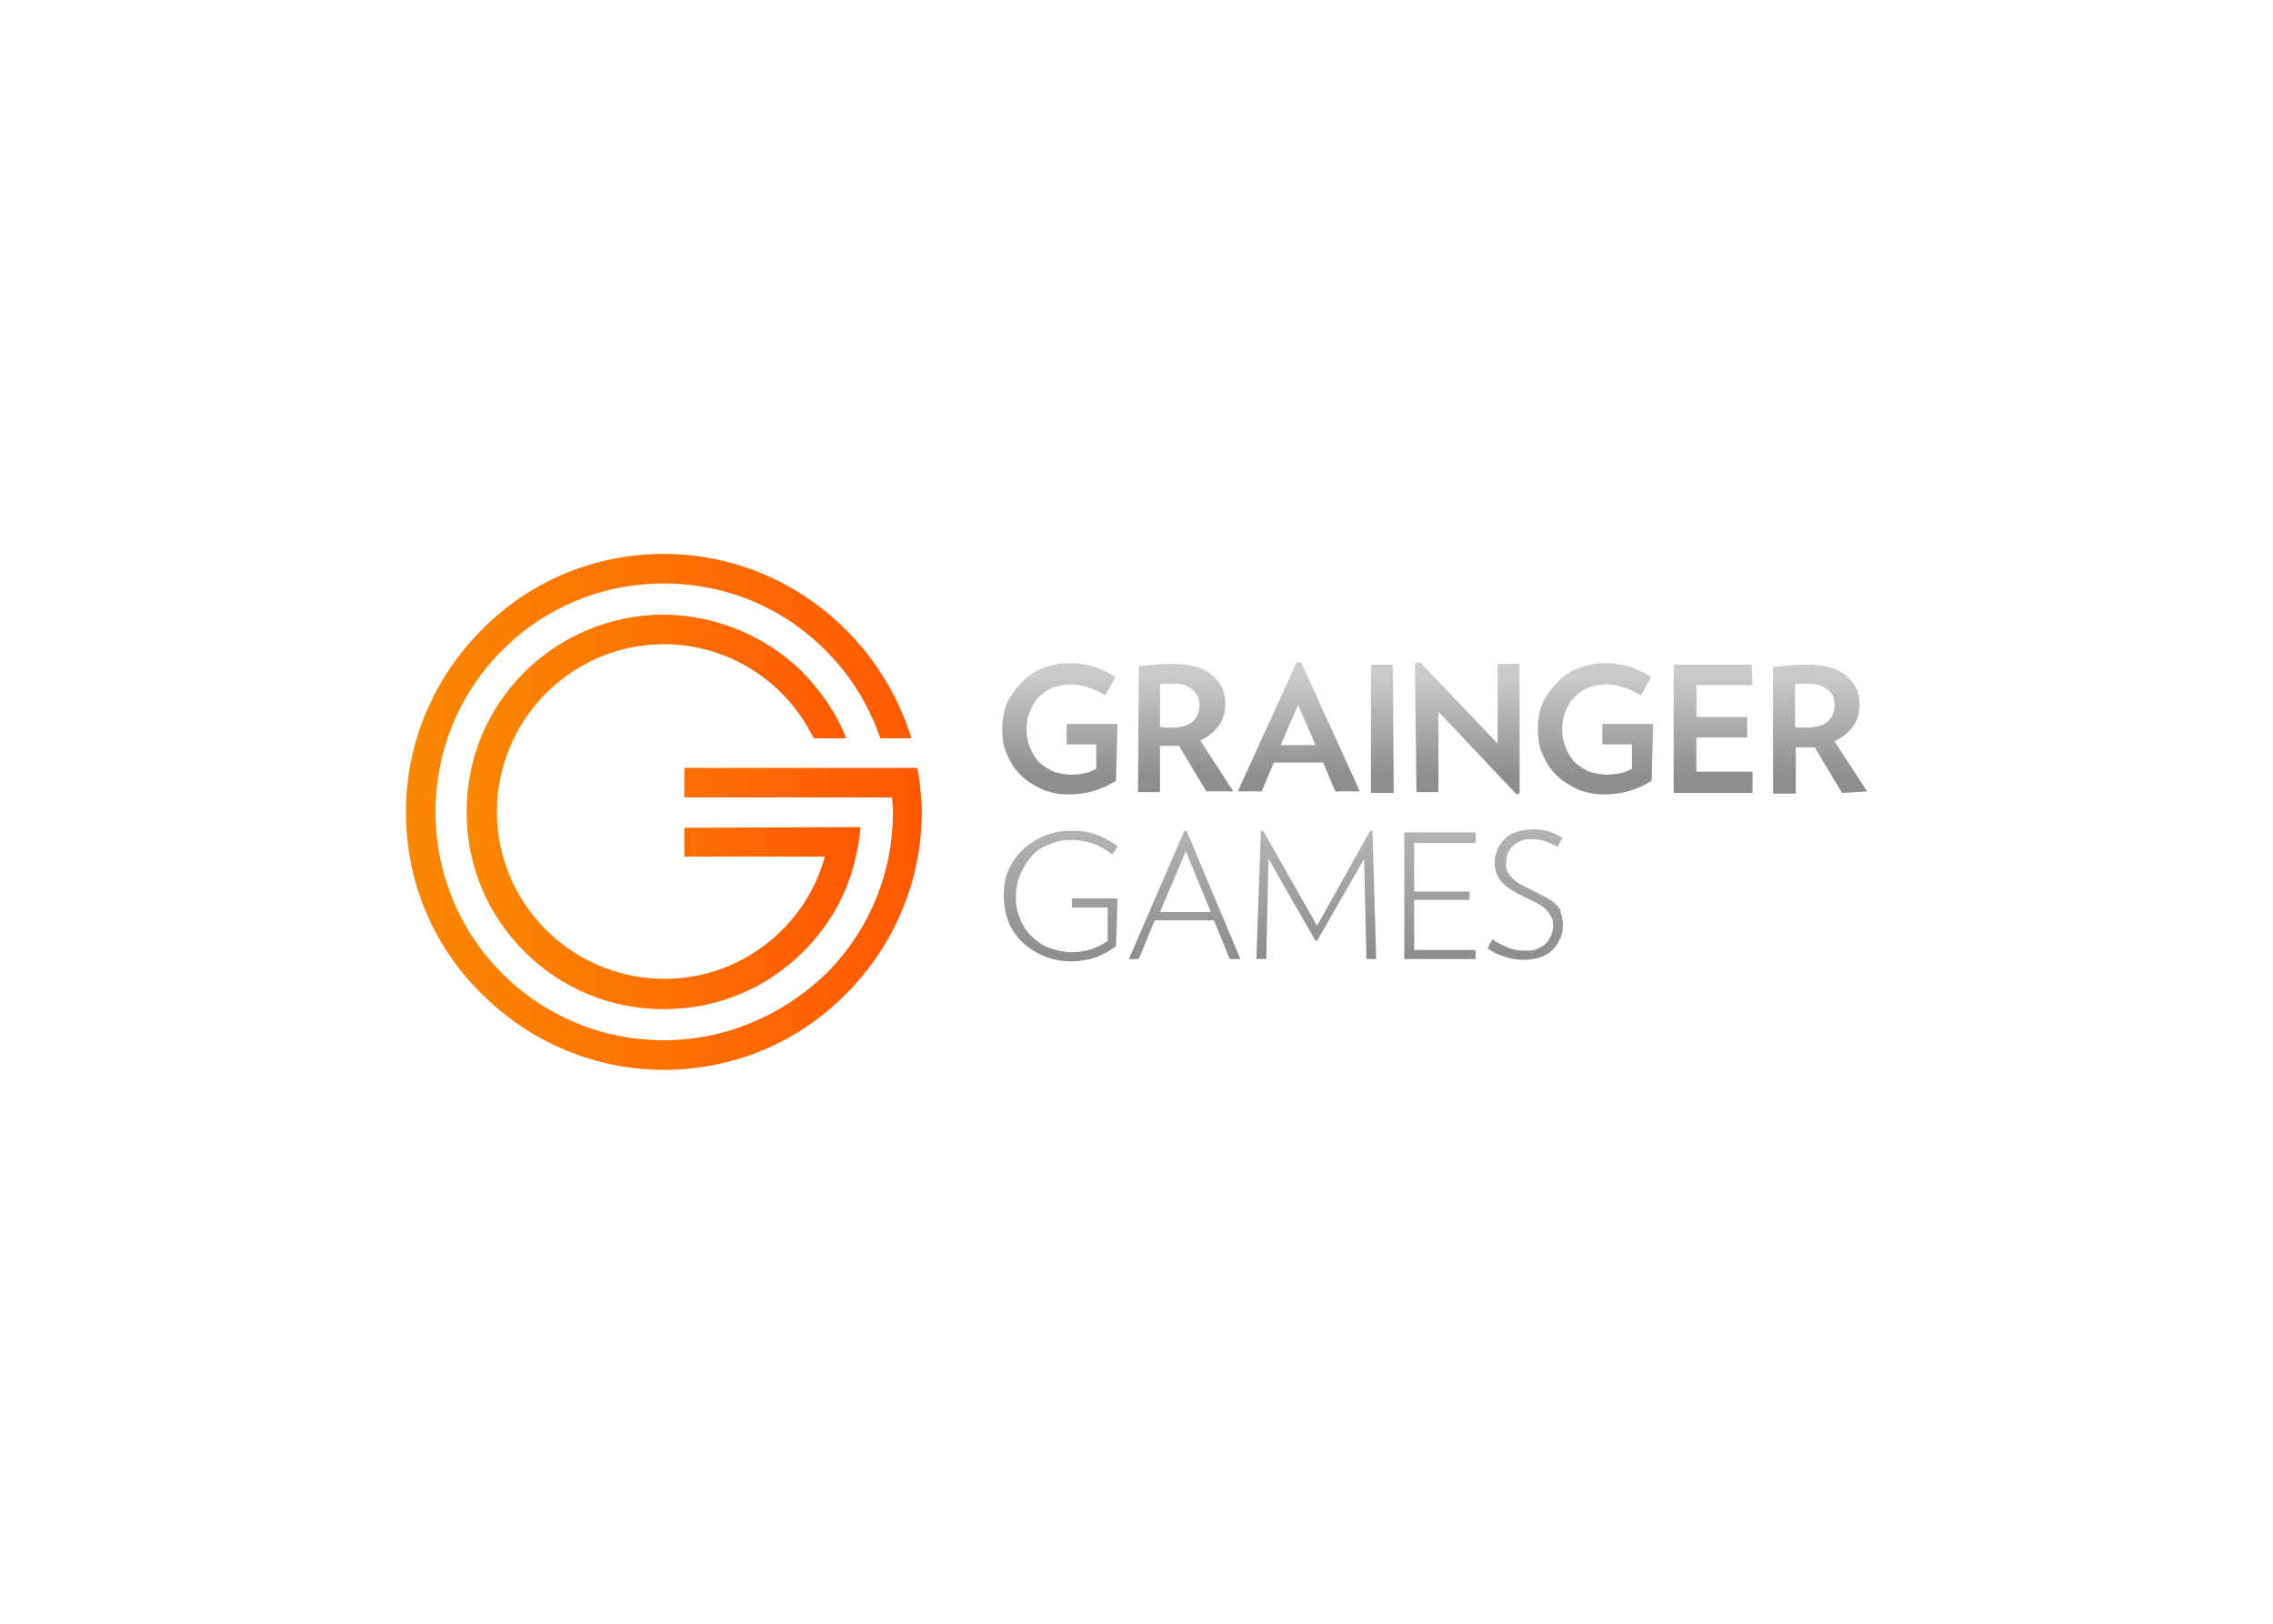 <svg clip-rule="evenodd" fill-rule="evenodd" stroke-linejoin="round" stroke-miterlimit="2" viewBox="0 0 560 400" xmlns="http://www.w3.org/2000/svg" xmlns:xlink="http://www.w3.org/1999/xlink"><linearGradient id="a"><stop offset="0" stop-color="#fa8802"/><stop offset="1" stop-color="#ff5903"/></linearGradient><linearGradient id="b" gradientUnits="userSpaceOnUse" x1="114.995" x2="211.874" xlink:href="#a" y1="199.948" y2="199.948"/><linearGradient id="c" gradientUnits="userSpaceOnUse" x1="100" x2="227.04" xlink:href="#a" y1="199.969" y2="199.969"/><linearGradient id="d"><stop offset="0" stop-color="#8d8e90"/><stop offset="1" stop-color="#cbcbcb"/></linearGradient><linearGradient id="e" gradientTransform="matrix(0 -49.58 49.58 0 261.376 235.154)" gradientUnits="userSpaceOnUse" x1="0" x2="1" xlink:href="#d" y1="0" y2="0"/><linearGradient id="f" gradientTransform="matrix(0 -49.58 49.58 0 292.069 235.154)" gradientUnits="userSpaceOnUse" x1="0" x2="1" xlink:href="#d" y1="0" y2="0"/><linearGradient id="g" gradientTransform="matrix(0 -49.58 49.58 0 324.387 235.154)" gradientUnits="userSpaceOnUse" x1="0" x2="1" xlink:href="#d" y1="0" y2="0"/><linearGradient id="h" gradientTransform="matrix(0 -49.58 49.58 0 354.667 235.154)" gradientUnits="userSpaceOnUse" x1="0" x2="1" xlink:href="#d" y1="0" y2="0"/><linearGradient id="i" gradientTransform="matrix(0 -49.58 49.58 0 376.293 235.154)" gradientUnits="userSpaceOnUse" x1="0" x2="1" xlink:href="#d" y1="0" y2="0"/><linearGradient id="j" gradientTransform="matrix(0 -24.977 24.977 0 261.272 191.154)" gradientUnits="userSpaceOnUse" x1="0" x2="1" xlink:href="#d" y1="0" y2="0"/><linearGradient id="k" gradientTransform="matrix(0 -24.977 24.977 0 291.808 191.154)" gradientUnits="userSpaceOnUse" x1="0" x2="1" xlink:href="#d" y1="0" y2="0"/><linearGradient id="l" gradientTransform="matrix(0 -24.977 24.977 0 319.887 191.154)" gradientUnits="userSpaceOnUse" x1="0" x2="1" xlink:href="#d" y1="0" y2="0"/><linearGradient id="m" gradientTransform="matrix(0 -24.977 24.977 0 340.556 191.154)" gradientUnits="userSpaceOnUse" x1="0" x2="1" xlink:href="#d" y1="0" y2="0"/><linearGradient id="n" gradientTransform="matrix(0 -24.977 24.977 0 361.735 191.154)" gradientUnits="userSpaceOnUse" x1="0" x2="1" xlink:href="#d" y1="0" y2="0"/><linearGradient id="o" gradientTransform="matrix(0 -24.977 24.977 0 393.232 191.154)" gradientUnits="userSpaceOnUse" x1="0" x2="1" xlink:href="#d" y1="0" y2="0"/><linearGradient id="p" gradientTransform="matrix(0 -24.977 24.977 0 422.128 191.154)" gradientUnits="userSpaceOnUse" x1="0" x2="1" xlink:href="#d" y1="0" y2="0"/><linearGradient id="q" gradientTransform="matrix(0 -24.977 24.977 0 448.349 191.154)" gradientUnits="userSpaceOnUse" x1="0" x2="1" xlink:href="#d" y1="0" y2="0"/><g fill-rule="nonzero"><path d="m168.598 203.925v6.916c0 .187 0 .187.187.187h34.206s.187 0 .187.187c-4.86 17.383-21.122 30.28-40.187 29.906-22.43-.373-40.561-18.691-40.561-41.121 0-22.804 18.505-41.308 41.121-41.308 16.075 0 30.094 9.345 36.823 22.99l.187.187h7.663c.187 0 .187-.187.187-.187-2.43-6.168-6.355-11.775-11.215-16.635-9.159-8.785-21.495-13.645-34.205-13.645-12.711.187-24.86 5.234-33.832 14.205-9.159 9.159-14.206 21.309-14.206 34.393s5.047 25.234 14.206 34.393c9.159 9.158 21.308 14.205 34.392 14.205 13.085 0 25.234-5.047 34.393-14.205 6.542-6.543 11.028-14.58 12.897-23.365.561-2.243.935-4.673 1.122-7.103 0-.187 0-.187-.187-.187z" fill="url(#b)"/><path d="m225.981 189.159h-57.196s-.187 0-.187.187v6.916c0 .187 0 .187.187.187h50.841s.187 0 .187.187c0 1.121.187 2.243.187 3.364 0 14.953-5.794 29.159-16.449 39.813-10.841 10.467-25.046 16.449-40 16.449-14.953 0-29.158-5.795-39.813-16.449-10.654-10.654-16.448-24.86-16.448-39.813s5.794-29.159 16.448-39.813c10.655-10.654 24.673-16.449 39.813-16.449 15.141 0 29.159 5.795 39.813 16.449 6.169 6.168 10.655 13.458 13.458 21.495 0 .187.187.187.187.187h7.29c.187 0 .187-.187.187-.187-3.178-10.093-8.598-19.065-16.075-26.542-11.962-11.962-28.037-18.691-44.86-18.691-16.822 0-32.897 6.542-44.859 18.691-11.963 11.963-18.692 28.038-18.692 44.86 0 17.009 6.542 32.897 18.692 44.86 11.962 11.962 28.037 18.691 44.859 18.691 16.823 0 32.898-6.542 44.86-18.691 11.963-11.963 18.692-28.038 18.692-44.86 0-1.121 0-2.43-.187-3.551-.187-2.43-.374-4.86-.935-7.29z" fill="url(#c)"/><path d="m275.327 221.308h-11.215v2.243h8.785v8.225c-1.308.934-2.617 1.495-3.925 2.056-1.495.374-2.991.747-4.673.747-1.869 0-3.738-.373-5.42-.934-1.683-.561-3.178-1.495-4.486-2.804-1.309-1.121-2.243-2.617-2.991-4.299s-1.122-3.551-1.122-5.607.374-3.926 1.122-5.608 1.682-3.177 2.804-4.486c1.121-1.308 2.616-2.243 4.299-2.804 1.682-.747 3.364-1.121 5.42-1.121s3.739.374 5.421.934c1.682.561 3.177 1.496 4.673 2.617l1.308-1.869v-.187c-.748-.561-1.682-1.121-2.43-1.495-.934-.561-1.869-.935-2.804-1.309-.934-.373-1.869-.56-2.99-.747-1.122-.187-2.243-.187-3.552-.187-2.056 0-4.112.374-5.981 1.121-1.869.748-3.738 1.87-5.234 3.178-1.495 1.308-2.803 3.178-3.738 5.047-.934 2.056-1.308 4.299-1.308 6.729s.56 4.859 1.308 6.729c.935 2.056 2.243 3.738 3.738 5.046 1.496 1.309 3.365 2.43 5.234 3.178 2.056.748 4.112 1.121 6.168 1.121 2.243 0 4.486-.373 6.169-.934 1.869-.748 3.551-1.682 5.046-2.804z" fill="url(#e)"/><path d="m292.336 204.673h-.56l-13.645 31.589h2.43l3.925-9.533h14.579l3.926 9.533h2.616zm5.982 20h-12.524l6.356-14.953z" fill="url(#f)"/><path d="m338.131 204.673h-.561l-13.084 23.364-13.271-23.364h-.561l-1.121 31.589h2.43l.56-24.673 11.589 20.187h.374l11.589-20.187.561 24.673h2.429z" fill="url(#g)"/><path d="m363.551 205.047h-17.57v31.215h17.57v-2.243h-15.14v-12.337h13.645v-2.056h-13.645v-11.962h15.14z" fill="url(#h)"/><path d="m383.551 222.991c-.747-.748-1.495-1.309-2.616-1.87-.935-.56-2.243-1.121-3.552-1.869-.934-.373-1.869-.934-2.617-1.308-.747-.374-1.495-.935-2.056-1.495-.56-.561-.934-1.122-1.308-1.683-.374-.56-.374-1.308-.374-2.243 0-.747.187-1.495.374-2.243.374-.747.748-1.308 1.308-1.869.561-.561 1.309-.934 2.056-1.308.748-.374 1.683-.374 2.804-.374 1.122 0 2.243.187 3.365.561.934.374 1.869.747 2.803 1.308l1.122-2.056v-.187c-.935-.561-2.056-1.121-3.178-1.495-1.121-.374-2.43-.561-3.925-.561-1.308 0-2.617.187-3.925.561-1.122.374-2.243.934-2.991 1.682s-1.495 1.682-1.869 2.617c-.374.934-.748 2.056-.748 3.177 0 1.122.187 2.057.561 2.991.374.935.935 1.682 1.495 2.243.748.748 1.496 1.309 2.43 1.869.935.561 2.056 1.122 3.178 1.682 1.121.561 2.056.935 2.991 1.496.747.374 1.495.934 2.056 1.495.56.561.934 1.122 1.308 1.869.374.561.374 1.496.374 2.243 0 .748-.187 1.683-.561 2.43-.374.748-.748 1.309-1.308 1.869-.561.561-1.309.935-2.243 1.309-.748.374-1.683.374-2.804.374-1.308 0-2.804-.187-4.112-.748-1.309-.561-2.617-1.122-3.925-2.056l-1.122 2.056v.187c1.308.934 2.804 1.682 4.299 2.056 1.495.561 3.178.748 4.673.748 1.308 0 2.617-.187 3.738-.561 1.122-.374 2.243-.935 2.991-1.682.935-.748 1.495-1.683 2.056-2.804.561-1.122.748-2.243.748-3.552 0-1.121-.187-2.056-.561-2.99.187-.374-.187-1.122-.935-1.869z" fill="url(#i)"/><path d="m275.327 178.318h-12.336s-.187 0-.187.187v4.673s0 .186.187.186h7.102v5.982c-.934.561-1.869.934-2.803 1.121-.935.187-2.056.374-3.365.374-1.495 0-2.99-.374-4.299-.748-1.308-.56-2.43-1.308-3.551-2.243-.935-.934-1.682-2.243-2.243-3.551s-.935-2.991-.935-4.486.187-2.991.748-4.299 1.121-2.617 2.056-3.551c.935-.935 2.056-1.87 3.364-2.43 1.309-.561 2.991-.935 4.673-.935 1.496 0 2.804.187 4.299.748 1.496.374 2.804 1.121 4.113 1.869h.186l2.43-4.299v-.187c-1.495-.935-3.364-1.869-5.046-2.43-1.683-.561-3.739-.935-6.169-.935-2.243 0-4.299.374-6.355 1.122s-3.738 1.869-5.233 3.364c-1.496 1.496-2.804 3.178-3.739 5.047-.934 2.056-1.308 4.299-1.308 6.729s.374 4.673 1.308 6.542c.935 2.056 2.056 3.739 3.552 5.047 1.495 1.495 3.364 2.43 5.233 3.364 2.056.748 4.112 1.122 6.355 1.122 2.43 0 4.486-.374 6.356-.935 1.869-.56 3.738-1.495 5.233-2.43v-.186z" fill="url(#j)"/><path d="m280.374 195.14h5.233s.187 0 .187-.187v-11.215h4.673l6.729 11.215h6.542v-.187l-8.037-12.336c1.869-.935 3.364-2.056 4.486-3.551 1.121-1.496 1.682-3.365 1.682-5.421 0-1.308-.187-2.804-.748-3.925-.56-1.122-1.308-2.243-2.429-3.178-1.122-.934-2.43-1.682-3.926-2.056-1.682-.561-3.551-.748-5.794-.748-1.495 0-2.991 0-4.299.187-1.309.187-2.617.187-3.925.374 0 0-.187 0-.187.187l-.187 30.841c-.187-.187-.187 0 0 0zm5.42-16.075v-10.467c.561-.187 1.122-.187 1.496-.187h1.869c2.056 0 3.551.561 4.673 1.496 1.121.934 1.682 2.243 1.682 3.738 0 1.682-.561 3.177-1.682 4.112-1.122.935-2.804 1.495-5.234 1.495h-1.495c-.374 0-.935-.187-1.309-.187z" fill="url(#k)"/><path d="m310.841 194.953 2.991-7.103h12.149l2.991 7.103h5.981v-.187l-14.392-31.588h-1.122l-14.392 31.588v.187h5.794c-.187.187-.187 0 0 0zm4.673-11.402 4.299-9.906 4.299 9.906z" fill="url(#l)"/><path d="m343.178 163.738h-5.234s-.187 0-.187.187v31.215s0 .187.187.187h5.234s.186 0 .186-.187z" fill="url(#m)"/><path d="m348.972 195.14h5.234s.187 0 .187-.187v-19.626l19.252 20.374.561-.187s.187 0 .187-.187v-31.589s0-.187-.187-.187h-5.047s-.187 0-.187.187v19.44l-19.065-20h-.187l-.935.186s-.187 0-.187.187l.374 31.589c0-.187 0 0 0 0z" fill="url(#n)"/><path d="m407.29 178.318h-12.337s-.187 0-.187.187v4.673s0 .186.187.186h7.103v5.982c-.935.561-1.869.934-2.804 1.121-.934.187-2.056.374-3.364.374-1.495 0-2.991-.374-4.299-.748-1.309-.56-2.43-1.308-3.552-2.243-.934-.934-1.682-2.243-2.243-3.551-.56-1.308-.934-2.991-.934-4.486s.187-2.991.747-4.299c.561-1.308 1.122-2.617 2.057-3.551.934-.935 2.056-1.87 3.364-2.43 1.308-.561 2.991-.935 4.673-.935 1.495 0 2.804.187 4.299.748 1.495.374 2.804 1.121 4.112 1.869h.187l2.43-4.299v-.187c-1.495-.935-3.365-1.869-5.047-2.43s-3.738-.935-6.168-.935c-2.243 0-4.299.374-6.355 1.122s-3.738 1.869-5.234 3.364c-1.495 1.496-2.804 3.178-3.738 5.047-.935 2.056-1.308 4.299-1.308 6.729s.373 4.673 1.308 6.542c.934 2.056 2.056 3.739 3.551 5.047 1.496 1.495 3.365 2.43 5.234 3.364 2.056.748 4.112 1.122 6.355 1.122 2.43 0 4.486-.374 6.355-.935 1.869-.56 3.739-1.495 5.234-2.43v-.186z" fill="url(#o)"/><path d="m431.589 163.738h-19.066s-.187 0-.187.187v31.215s0 .187.187.187h19.066s.187 0 .187-.187v-4.86s0-.187-.187-.187h-13.645v-8.411h12.336s.187 0 .187-.187v-4.673s0-.186-.187-.186h-12.336v-7.851h13.645s.187 0 .187-.187z" fill="url(#p)"/><path d="m460 194.953-8.037-12.336c1.869-.935 3.364-2.056 4.486-3.552 1.121-1.495 1.682-3.364 1.682-5.42 0-1.309-.187-2.804-.748-3.925-.561-1.122-1.308-2.243-2.43-3.178-1.121-.935-2.43-1.682-3.925-2.056-1.682-.561-3.551-.748-5.794-.748-1.496 0-2.991 0-4.299.187-1.309.187-2.617.187-3.926.374 0 0-.187 0-.187.187v30.841s0 .187.187.187h5.234s.187 0 .187-.187v-11.215h4.673l6.729 11.215h.187zm-8.037-21.308c0 1.682-.561 3.177-1.683 4.112-1.121.935-2.803 1.495-5.233 1.495h-1.496c-.56 0-.934 0-1.308-.187v-10.467c.561-.187 1.121-.187 1.495-.187h1.869c2.057 0 3.552.561 4.673 1.496 1.309.934 1.683 2.243 1.683 3.738z" fill="url(#q)"/></g></svg>